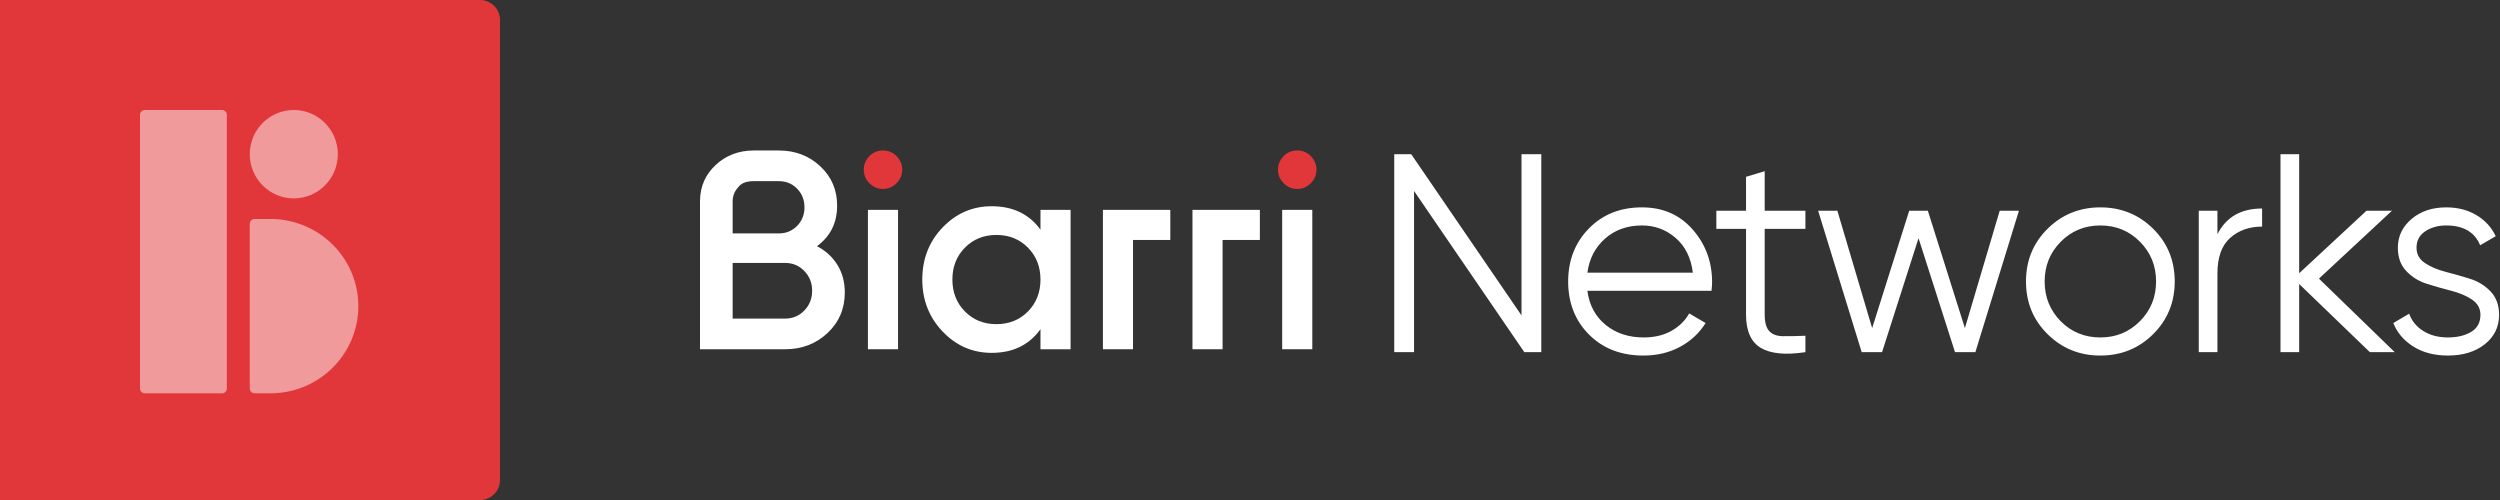 <?xml version="1.0" encoding="UTF-8"?>
<svg width="250px" height="50px" viewBox="0 0 250 50" version="1.1" xmlns="http://www.w3.org/2000/svg" xmlns:xlink="http://www.w3.org/1999/xlink">
  <rect x="0" y="0" width="250" height="50" fill="#333333" stroke="none"/>
  <title>Biarri Networks</title>
  <g id="Symbols" stroke="none" stroke-width="1" fill="none" fill-rule="evenodd">
    <g id="Header-Nav" transform="translate(0, -35)">
      <g id="Header-Nav-3">
        <g id="Group" transform="translate(0, 35)">
          <g id="logo" transform="translate(70, 15)">
            <path d="M18.299,0.049 C17.759,0.049 17.304,0.24 16.933,0.62 C16.561,1.002 16.375,1.453 16.375,1.973 C16.375,2.493 16.566,2.944 16.947,3.325 C17.327,3.706 17.779,3.896 18.299,3.896 C18.819,3.896 19.269,3.706 19.65,3.325 C20.031,2.944 20.222,2.493 20.222,1.973 C20.222,1.453 20.036,1.002 19.665,0.62 C19.293,0.24 18.838,0.049 18.299,0.049" id="Fill-2" fill="#E1373B"></path>
            <path d="M59.724,3.896 C60.245,3.896 60.695,3.706 61.076,3.325 C61.457,2.944 61.648,2.493 61.648,1.972 C61.648,1.453 61.461,1.002 61.09,0.62 C60.718,0.24 60.263,0.049 59.724,0.049 C59.185,0.049 58.729,0.24 58.358,0.62 C57.986,1.002 57.8,1.453 57.8,1.972 C57.8,2.493 57.991,2.944 58.372,3.325 C58.753,3.706 59.204,3.896 59.724,3.896" id="Fill-8" fill="#E1373B"></path>
            <polygon id="Fill-1" fill="#FFFFFF" points="16.793 19.924 19.804 19.924 19.804 5.987 16.793 5.987"></polygon>
            <path d="M32.793,16.147 C31.957,16.993 30.906,17.415 29.643,17.415 C28.379,17.415 27.33,16.993 26.493,16.147 C25.657,15.301 25.239,14.238 25.239,12.955 C25.239,11.673 25.657,10.609 26.493,9.764 C27.33,8.918 28.379,8.495 29.643,8.495 C30.906,8.495 31.957,8.918 32.793,9.764 C33.629,10.609 34.048,11.673 34.048,12.955 C34.048,14.238 33.629,15.301 32.793,16.147 L32.793,16.147 Z M34.048,7.966 C32.913,6.405 31.287,5.624 29.17,5.624 C27.255,5.624 25.62,6.33 24.264,7.742 C22.907,9.155 22.229,10.893 22.229,12.955 C22.229,14.999 22.907,16.732 24.264,18.154 C25.62,19.575 27.255,20.286 29.17,20.286 C31.287,20.286 32.913,19.497 34.048,17.917 L34.048,19.924 L37.058,19.924 L37.058,5.987 L34.048,5.987 L34.048,7.966 Z" id="Fill-4" fill="#FFFFFF"></path>
            <polygon id="Fill-6" fill="#FFFFFF" points="58.219 19.924 61.23 19.924 61.23 5.987 58.219 5.987"></polygon>
            <polygon id="Fill-9" fill="#FFFFFF" points="43.301 5.987 40.291 5.987 40.291 19.924 43.301 19.924 43.301 8.997 47.03 8.997 47.03 5.987"></polygon>
            <polygon id="Fill-10" fill="#FFFFFF" points="52.257 5.987 49.247 5.987 49.247 19.924 52.257 19.924 52.257 8.997 55.986 8.997 55.986 5.987"></polygon>
            <path d="M10.434,16.049 C9.914,16.588 9.275,16.858 8.517,16.858 L3.265,16.858 L3.265,11.293 L8.517,11.293 C9.275,11.293 9.914,11.562 10.434,12.102 C10.955,12.641 11.215,13.299 11.215,14.075 C11.215,14.851 10.955,15.509 10.434,16.049 L10.434,16.049 Z M3.265,5.018 C3.313,4.441 3.509,4.044 3.899,3.627 C4.238,3.264 4.712,3.116 5.377,3.116 L6.547,3.116 L7.893,3.116 C8.612,3.116 9.218,3.366 9.71,3.868 C10.203,4.37 10.448,4.99 10.448,5.728 C10.448,6.466 10.203,7.086 9.71,7.588 C9.218,8.09 8.612,8.34 7.893,8.34 L3.265,8.34 L3.265,8.283 L3.265,5.018 Z M11.698,9.618 C13.041,8.633 13.713,7.28 13.713,5.558 C13.713,3.987 13.15,2.676 12.024,1.625 C10.898,0.575 9.521,0.049 7.893,0.049 L6.622,0.049 L6.547,0.049 L5.377,0.049 C3.873,0.049 2.6,0.535 1.559,1.506 C0.548,2.449 0.032,3.621 0.003,5.018 L-0,5.018 L-0,8.283 L-0,19.924 L8.517,19.924 C10.183,19.924 11.593,19.385 12.748,18.306 C13.902,17.227 14.48,15.874 14.48,14.246 C14.48,13.205 14.234,12.286 13.742,11.491 C13.25,10.696 12.568,10.072 11.698,9.618 L11.698,9.618 Z" id="Fill-11" fill="#FFFFFF"></path>
            <path d="M71.404,20.215 L71.404,4.096 L82.432,20.215 L84.129,20.215 L84.129,0.42 L82.15,0.42 L82.15,16.539 L71.121,0.42 L69.424,0.42 L69.424,20.215 L71.404,20.215 Z M94.338,20.555 C95.714,20.555 96.939,20.262 98.014,19.678 C99.088,19.094 99.937,18.302 100.559,17.303 L100.559,17.303 L98.919,16.341 C98.523,17.057 97.934,17.637 97.151,18.08 C96.369,18.523 95.441,18.745 94.366,18.745 C92.858,18.745 91.59,18.325 90.562,17.486 C89.535,16.647 88.927,15.512 88.738,14.079 L88.738,14.079 L101.153,14.079 C101.191,13.702 101.209,13.409 101.209,13.202 C101.209,11.185 100.564,9.436 99.272,7.956 C97.981,6.477 96.289,5.737 94.196,5.737 C92.028,5.737 90.256,6.444 88.88,7.857 C87.504,9.271 86.816,11.034 86.816,13.146 C86.816,15.295 87.513,17.067 88.908,18.462 C90.303,19.857 92.113,20.555 94.338,20.555 Z M99.286,12.269 L88.738,12.269 C88.927,10.874 89.516,9.738 90.506,8.861 C91.496,7.985 92.726,7.546 94.196,7.546 C95.478,7.546 96.6,7.961 97.561,8.791 C98.523,9.62 99.098,10.78 99.286,12.269 L99.286,12.269 Z M106.087,19.791 C107.077,20.375 108.562,20.517 110.541,20.215 L110.541,20.215 L110.541,18.575 C109.636,18.613 108.882,18.627 108.279,18.617 C107.676,18.608 107.223,18.438 106.922,18.108 C106.62,17.779 106.469,17.227 106.469,16.454 L106.469,16.454 L106.469,7.886 L110.541,7.886 L110.541,6.076 L106.469,6.076 L106.469,2.117 L104.603,2.682 L104.603,6.076 L101.634,6.076 L101.634,7.886 L104.603,7.886 L104.603,16.454 C104.603,18.094 105.098,19.207 106.087,19.791 Z M118.205,20.215 L121.853,8.819 L125.501,20.215 L127.537,20.215 L131.892,6.076 L129.969,6.076 L126.49,17.812 L122.786,6.076 L120.92,6.076 L117.215,17.812 L113.737,6.076 L111.814,6.076 L116.169,20.215 L118.205,20.215 Z M140.036,20.555 C142.11,20.555 143.863,19.848 145.296,18.434 C146.747,17.001 147.473,15.238 147.473,13.146 C147.473,11.053 146.752,9.295 145.31,7.872 C143.868,6.448 142.11,5.737 140.036,5.737 C137.962,5.737 136.204,6.448 134.762,7.872 C133.32,9.295 132.599,11.053 132.599,13.146 C132.599,15.238 133.32,16.996 134.762,18.42 C136.204,19.843 137.962,20.555 140.036,20.555 Z M140.036,18.745 C138.471,18.745 137.152,18.207 136.077,17.133 C135.002,16.039 134.465,14.71 134.465,13.146 C134.465,11.581 135.002,10.256 136.077,9.172 C137.152,8.088 138.471,7.546 140.036,7.546 C141.601,7.546 142.92,8.088 143.995,9.172 C145.07,10.256 145.607,11.581 145.607,13.146 C145.607,14.71 145.07,16.035 143.995,17.119 C142.92,18.203 141.601,18.745 140.036,18.745 Z M151.743,20.215 L151.743,12.354 C151.743,10.732 152.168,9.545 153.016,8.791 C153.864,8.037 154.929,7.659 156.211,7.659 L156.211,7.659 L156.211,5.85 C154.1,5.85 152.611,6.707 151.743,8.423 L151.743,8.423 L151.743,6.076 L149.877,6.076 L149.877,20.215 L151.743,20.215 Z M159.916,20.215 L159.916,13.4 L166.986,20.215 L169.474,20.215 L161.895,12.863 L169.191,6.076 L166.646,6.076 L159.916,12.325 L159.916,0.42 L158.049,0.42 L158.049,20.215 L159.916,20.215 Z M174.79,20.555 C176.299,20.555 177.529,20.178 178.481,19.423 C179.433,18.669 179.909,17.689 179.909,16.482 C179.909,15.521 179.626,14.743 179.061,14.149 C178.495,13.556 177.807,13.131 176.996,12.877 C176.186,12.622 175.375,12.391 174.564,12.184 C173.754,11.977 173.065,11.684 172.5,11.307 C171.934,10.93 171.652,10.421 171.652,9.78 C171.652,9.064 171.944,8.513 172.528,8.126 C173.113,7.74 173.81,7.546 174.621,7.546 C176.336,7.546 177.468,8.206 178.014,9.526 L178.014,9.526 L179.57,8.621 C179.155,7.735 178.514,7.033 177.647,6.514 C176.779,5.996 175.771,5.737 174.621,5.737 C173.226,5.737 172.071,6.123 171.157,6.896 C170.242,7.669 169.785,8.63 169.785,9.78 C169.785,10.742 170.068,11.52 170.634,12.113 C171.199,12.707 171.887,13.131 172.698,13.386 C173.509,13.64 174.319,13.871 175.13,14.079 C175.94,14.286 176.629,14.578 177.194,14.955 C177.76,15.332 178.043,15.841 178.043,16.482 C178.043,17.255 177.731,17.826 177.109,18.193 C176.487,18.561 175.714,18.745 174.79,18.745 C173.848,18.745 173.032,18.533 172.344,18.108 C171.656,17.684 171.18,17.105 170.916,16.369 L170.916,16.369 L169.333,17.303 C169.71,18.264 170.374,19.046 171.326,19.65 C172.278,20.253 173.433,20.555 174.79,20.555 Z" id="Networks" fill="#FFFFFF" fill-rule="nonzero"></path>
          </g>
          <g id="b-mark">
            <path d="M0,0 L48,0 C49.105,-2.02906125e-16 50,0.895 50,2 L50,48 C50,49.105 49.105,50 48,50 L0,50 L0,50 L0,0 Z" id="Rectangle" fill="#E1373B"></path>
            <path d="M22.2,11 C22.468,11 22.685,11.217 22.685,11.484 L22.685,38.849 C22.685,39.116 22.468,39.333 22.2,39.333 L14.484,39.333 C14.217,39.333 14,39.116 14,38.849 L14,11.484 C14,11.217 14.217,11 14.484,11 L22.2,11 Z M27.164,21.897 C31.964,21.967 35.833,25.844 35.833,30.616 C35.833,35.374 31.987,39.242 27.206,39.333 L25.459,39.333 C25.193,39.333 24.978,39.116 24.978,38.849 L24.978,22.382 C24.978,22.114 25.193,21.897 25.459,21.897 L27.164,21.897 Z M29.38,11 C31.812,11 33.783,12.979 33.783,15.42 C33.783,17.86 31.812,19.839 29.38,19.839 C26.949,19.839 24.978,17.86 24.978,15.42 C24.978,12.979 26.949,11 29.38,11 Z" id="B-mark" fill="#FFFFFF" opacity="0.496"></path>
          </g>
        </g>
      </g>
    </g>
  </g>
</svg>
